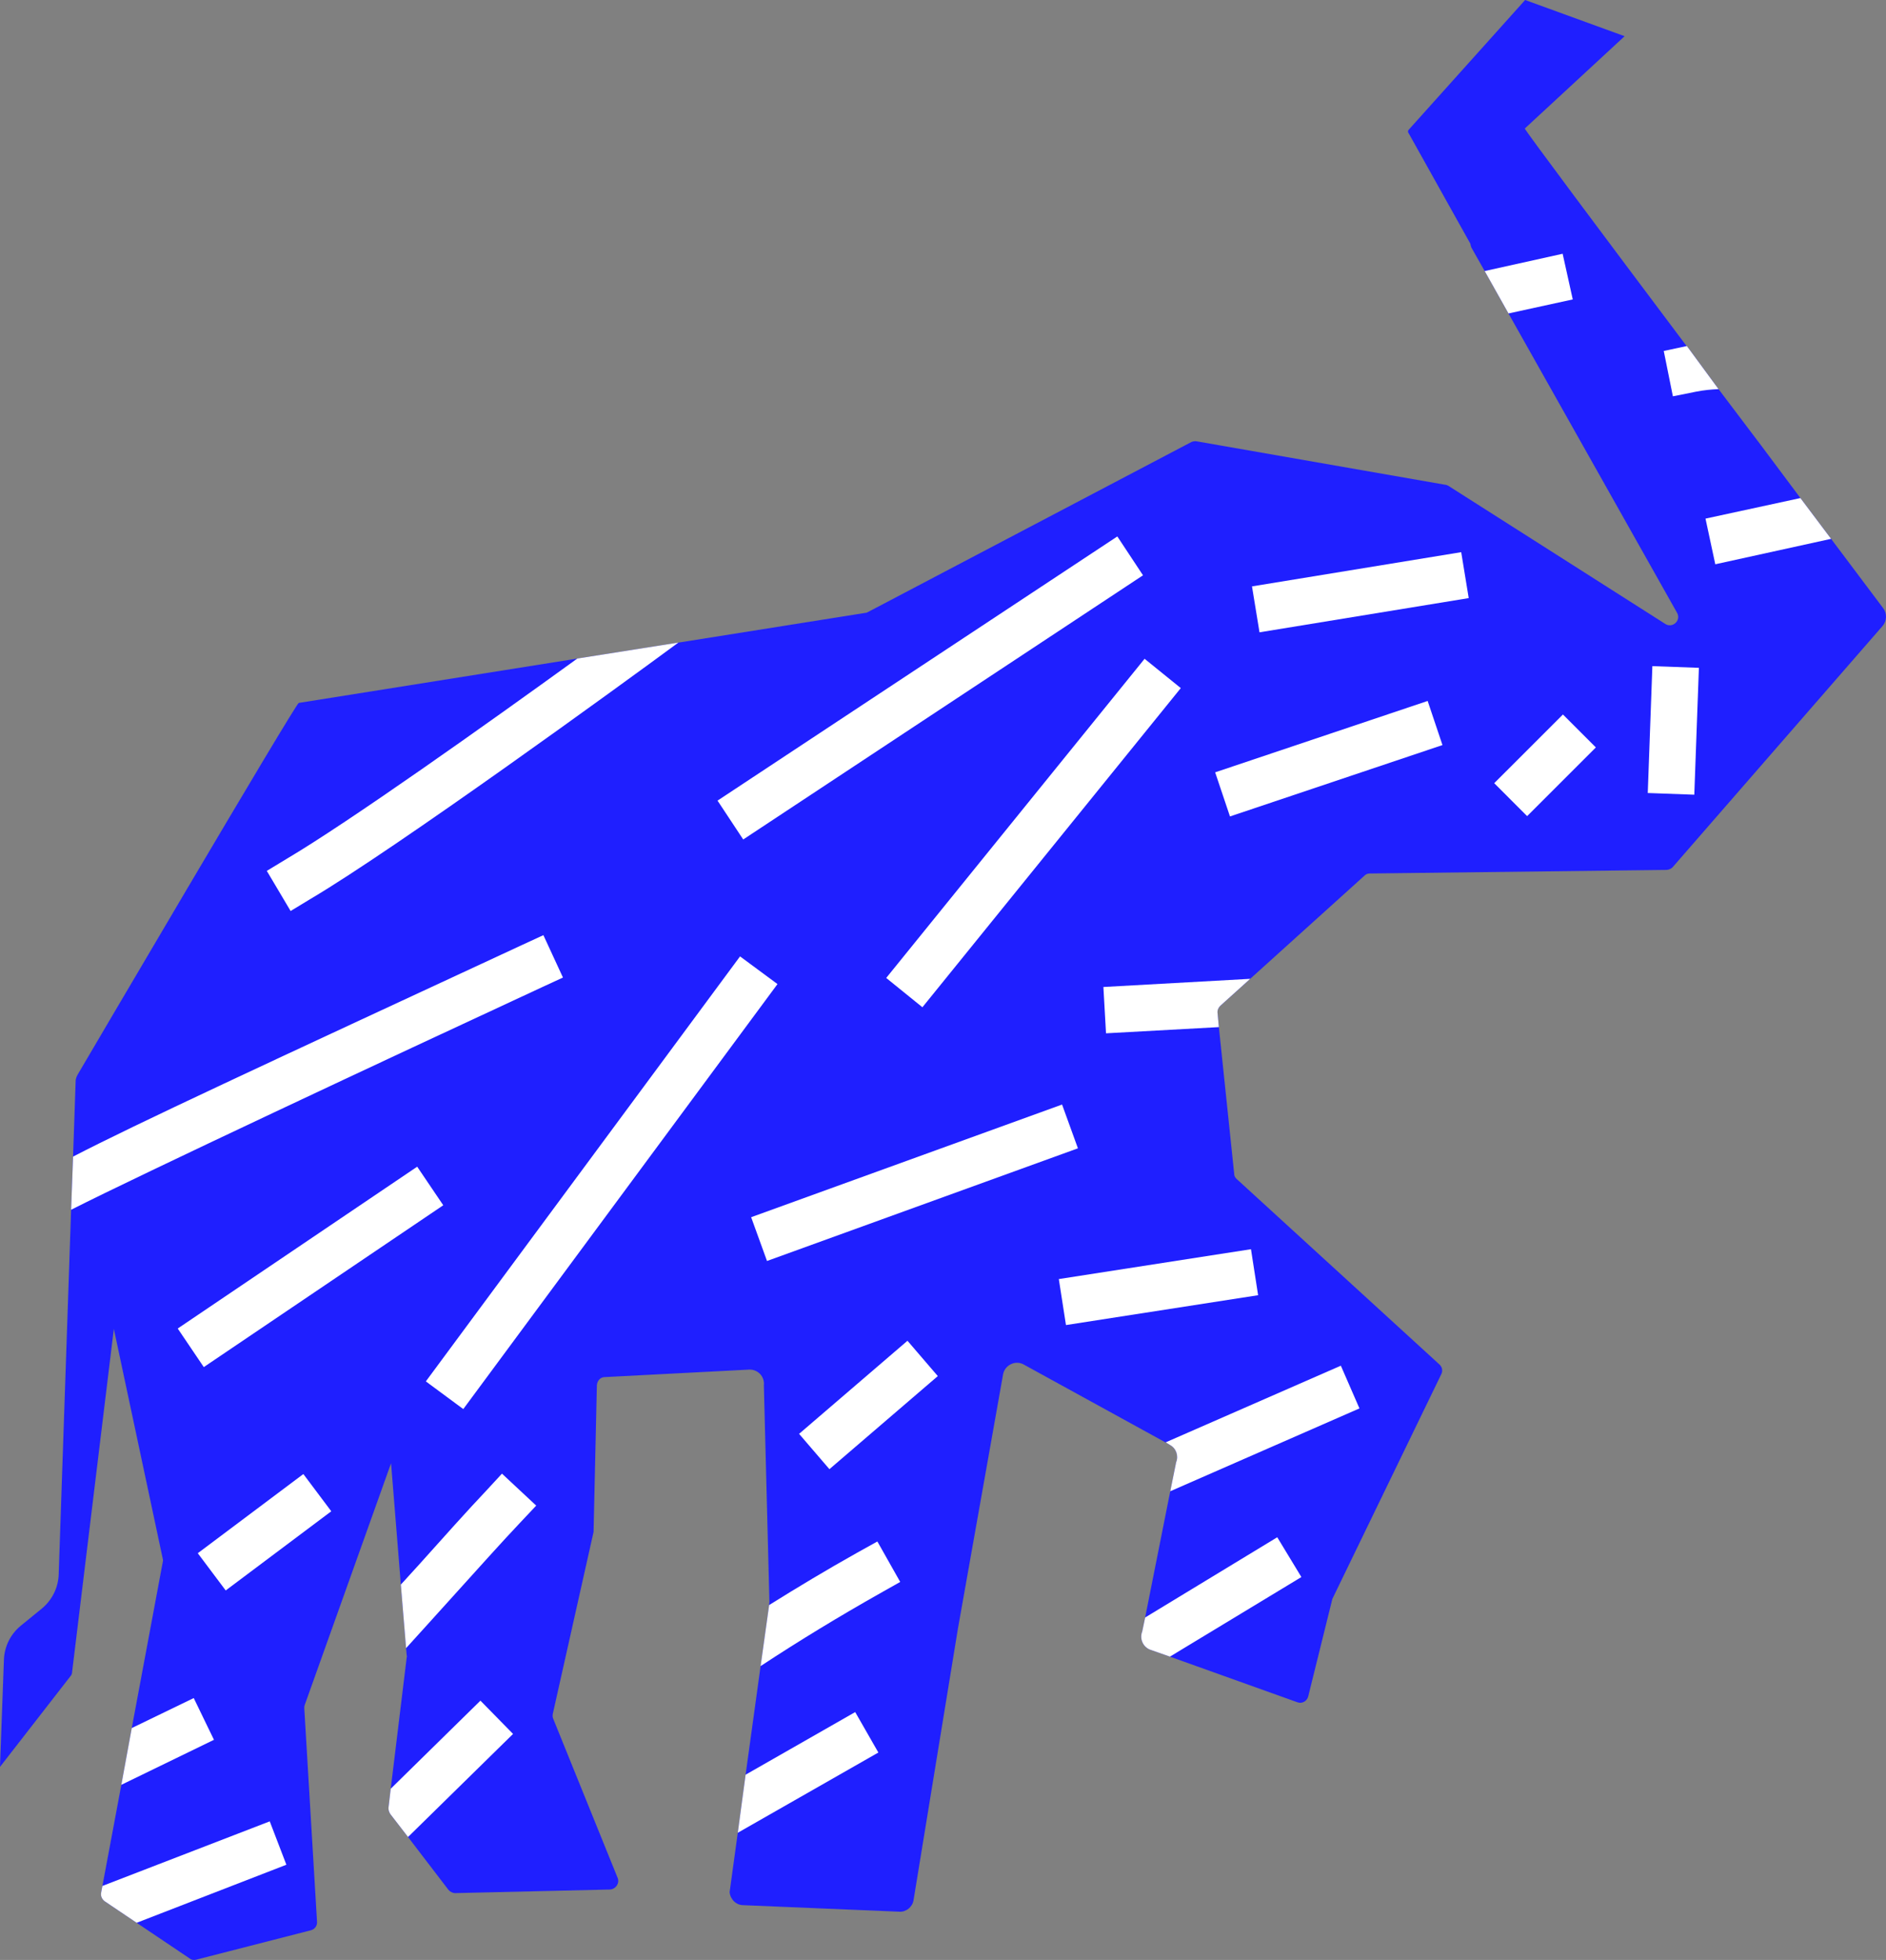 <svg xmlns="http://www.w3.org/2000/svg" id="Ebene_1" viewBox="0 0 288.689 300"><rect x="0" y="0" width="288.689" height="300" fill="#808080" stroke="none"/><defs><style>.cls-1{fill:#1f1fff;}.cls-1,.cls-2{stroke-width:0px;}.cls-2{fill:#fff;}</style></defs><g id="ludowika-boemanns-logomark"><path class="cls-1" d="m288.17,95.808l-32.152,36.944c-.251.249-.6.4-.948.4l-45.384.548c-.349,0-.6.1-.848.35l-17.474,15.776-4.593,4.144c-.3.3-.451.698-.4,1.098l.2,2.146,2.348,22.466c0,.3.149.6.397.8l31.003,28.357c.451.399.551.998.3,1.498l-16.626,34.298c-.049.1-.098.2-.098.3l-3.647,14.728c-.2.748-.948,1.148-1.645.9l-19.522-6.99-2.996-1.048c-1.097-.4-1.697-1.648-1.248-2.796l.449-2.146,3.844-19.322.9-4.443c.4-.998,0-2.146-.948-2.646l-.648-.4h-.051l-21.718-11.932c-1.297-.698-2.945.15-3.145,1.647l-6.889,38.792-6.789,41.538c-.151,1.048-1.099,1.848-2.148,1.798l-23.914-.999c-1.099,0-1.997-.898-2.096-1.997l1.248-9.086,1.197-8.888,2.296-16.624,1.299-9.287v-.05l.051-.499c0-.1-.851-33.151-.851-33.151.151-1.298-.897-2.446-2.245-2.396l-22.118,1.148c-.648,0-1.148.55-1.197,1.248l-.5,22.167v.25l-6.241,27.859c-.051.25-.051.499.049.75l9.885,24.413c.3.798-.3,1.698-1.197,1.747l-23.666.55c-.4,0-.797-.2-1.048-.499l-6.189-8.088-2.696-3.495c-.2-.3-.3-.6-.3-.95l.349-2.945,2.448-20.12c.049-.1.049-.2,0-.25l-.1-1.148-.8-9.685v-.05l-1.497-18.572-13.23,37.044c-.051.15-.051.3-.051.5l1.948,32.651c.049.598-.351,1.148-.948,1.297l-17.525,4.494c-.349.1-.748.05-1.048-.2l-8.088-5.442-4.893-3.295c-.4-.3-.648-.798-.548-1.298l.2-1.048,2.896-15.477,1.597-8.687,4.744-25.412c.049-.149.049-.349,0-.499l-7.489-35.198-6.392,52.572c0,.2-.1.45-.249.598l-10.785,13.881.6-16.326c.049-2.048.997-3.994,2.596-5.292l3.245-2.646c1.548-1.298,2.496-3.195,2.547-5.242l1.897-55.716v-.05l.3-8.088v-.05l.397-11.532c0-.5.2-.85.5-1.348,0,0,33.151-56.466,33.651-56.566l42.636-6.789,15.477-2.448h.049l28.558-4.543c.149,0,.249-.05.349-.1l49.577-26.061c.249-.1.548-.15.797-.1l37.995,6.64c.2,0,.349.1.497.149l33.251,21.17c1.099.698,2.448-.55,1.797-1.698l-25.811-45.831-3.644-6.491-1.948-3.445c-.149-.25-.197-.45-.249-.75l-9.537-17.074c0-.15,0-.2.051-.3L233.452,0l15.226,5.542-15.277,14.129c0,.249,11.982,16.274,24.763,33.3h.051c1.597,2.196,3.245,4.393,4.841,6.589,4.444,5.842,8.788,11.633,12.533,16.675l4.693,6.241c4.841,6.441,7.989,10.635,7.989,10.635.597.798.548,1.947-.1,2.696Z"></path><polygon class="cls-2" points="240.741 45.831 230.905 47.979 227.26 41.488 239.193 38.842 240.741 45.831"></polygon><path class="cls-2" d="m263.056,59.561c-1.148.051-2.245.15-3.493.4l-3.496.7-1.397-6.94,3.493-.748h.051c1.597,2.196,3.245,4.393,4.841,6.589Z"></path><polygon class="cls-2" points="280.281 82.477 262.558 86.371 261.06 79.382 275.588 76.236 280.281 82.477"></polygon><rect class="cls-2" x="246.42" y="108.238" width="19.432" height="7.127" transform="translate(135.12 363.715) rotate(-87.922)"></rect><rect class="cls-2" x="186.244" y="112.567" width="34.313" height="7.123" transform="translate(-26.391 70.815) rotate(-18.568)"></rect><rect class="cls-2" x="192.004" y="87.09" width="32.45" height="7.124" transform="translate(-11.903 34.803) rotate(-9.29)"></rect><rect class="cls-2" x="229.062" y="113.579" width="14.874" height="7.127" transform="translate(-13.589 201.465) rotate(-44.983)"></rect><rect class="cls-2" x="105.722" y="101.738" width="73.348" height="7.129" transform="translate(-34.459 95.947) rotate(-33.455)"></rect><rect class="cls-2" x="126.769" y="123.942" width="62.854" height="7.129" transform="translate(-40.445 170.229) rotate(-51.007)"></rect><rect class="cls-2" x="114.678" y="177.474" width="50.62" height="7.127" transform="translate(-53.302 58.521) rotate(-19.918)"></rect><path class="cls-2" d="m186.771,153.97c-.3.3-.451.698-.4,1.098l.2,2.146-17.274.948-.4-7.089,22.466-1.248-4.593,4.144Z"></path><rect class="cls-2" x="162.444" y="193.451" width="29.766" height="7.125" transform="translate(-28.147 29.563) rotate(-8.832)"></rect><path class="cls-2" d="m180.031,223.816c.4-.998,0-2.146-.948-2.646l-.648-.4,26.808-11.732,2.847,6.539-28.958,12.681.9-4.443Z"></path><path class="cls-2" d="m199.202,241.389l-20.119,12.181-2.996-1.048c-1.097-.4-1.697-1.648-1.248-2.796l.449-2.146,20.221-12.281,3.693,6.091Z"></path><path class="cls-2" d="m103.846,98.353c-8.937,6.59-43.136,31.453-56.317,39.242l-3.045,1.847-3.644-6.141,3.045-1.847c9.385-5.542,30.555-20.57,44.484-30.654l15.477-2.448Z"></path><path class="cls-2" d="m86.172,149.626l-3.247,1.498c-24.012,11.133-61.307,28.607-72.041,34.049l.3-8.088v-.05c9.634-4.993,29.256-14.079,68.747-32.401l3.245-1.497,2.996,6.489Z"></path><rect class="cls-2" x="25.407" y="190.352" width="44.241" height="7.126" transform="translate(-100.428 59.859) rotate(-34.05)"></rect><rect class="cls-2" x="30.392" y="230.971" width="20.198" height="7.124" transform="translate(-132.622 71.201) rotate(-36.87)"></rect><polygon class="cls-2" points="32.751 266.302 18.573 273.191 20.17 264.504 29.655 259.912 32.751 266.302"></polygon><path class="cls-2" d="m43.836,285.424l-22.917,8.886-4.893-3.295c-.4-.3-.648-.798-.548-1.298l.2-1.048,25.611-9.885,2.547,6.64Z"></path><rect class="cls-2" x="51.645" y="177.471" width="80.901" height="7.127" transform="translate(-108.224 147.463) rotate(-53.523)"></rect><path class="cls-2" d="m82.077,230.455l-2.445,2.596c-2.747,2.896-6.541,7.14-10.336,11.333-2.496,2.746-4.941,5.492-7.138,7.889l-.8-9.685v-.05c.9-.95,1.748-1.947,2.645-2.896,3.847-4.294,7.64-8.537,10.436-11.483l2.396-2.596,5.241,4.893Z"></path><path class="cls-2" d="m78.532,265.403l-16.075,15.777-2.696-3.495c-.2-.3-.3-.6-.3-.95l.349-2.945,13.729-13.481,4.993,5.092Z"></path><rect class="cls-2" x="121.998" y="211.487" width="21.869" height="7.127" transform="translate(-108.022 138.509) rotate(-40.655)"></rect><path class="cls-2" d="m137.794,242.138l-3.096,1.748c-6.189,3.495-12.281,7.189-18.273,11.133l1.299-9.287v-.05c4.393-2.746,8.886-5.441,13.43-7.987l3.145-1.748,3.496,6.191Z"></path><polygon class="cls-2" points="134.45 268.249 112.932 280.531 114.129 271.643 130.905 262.058 134.45 268.249"></polygon></g></svg>